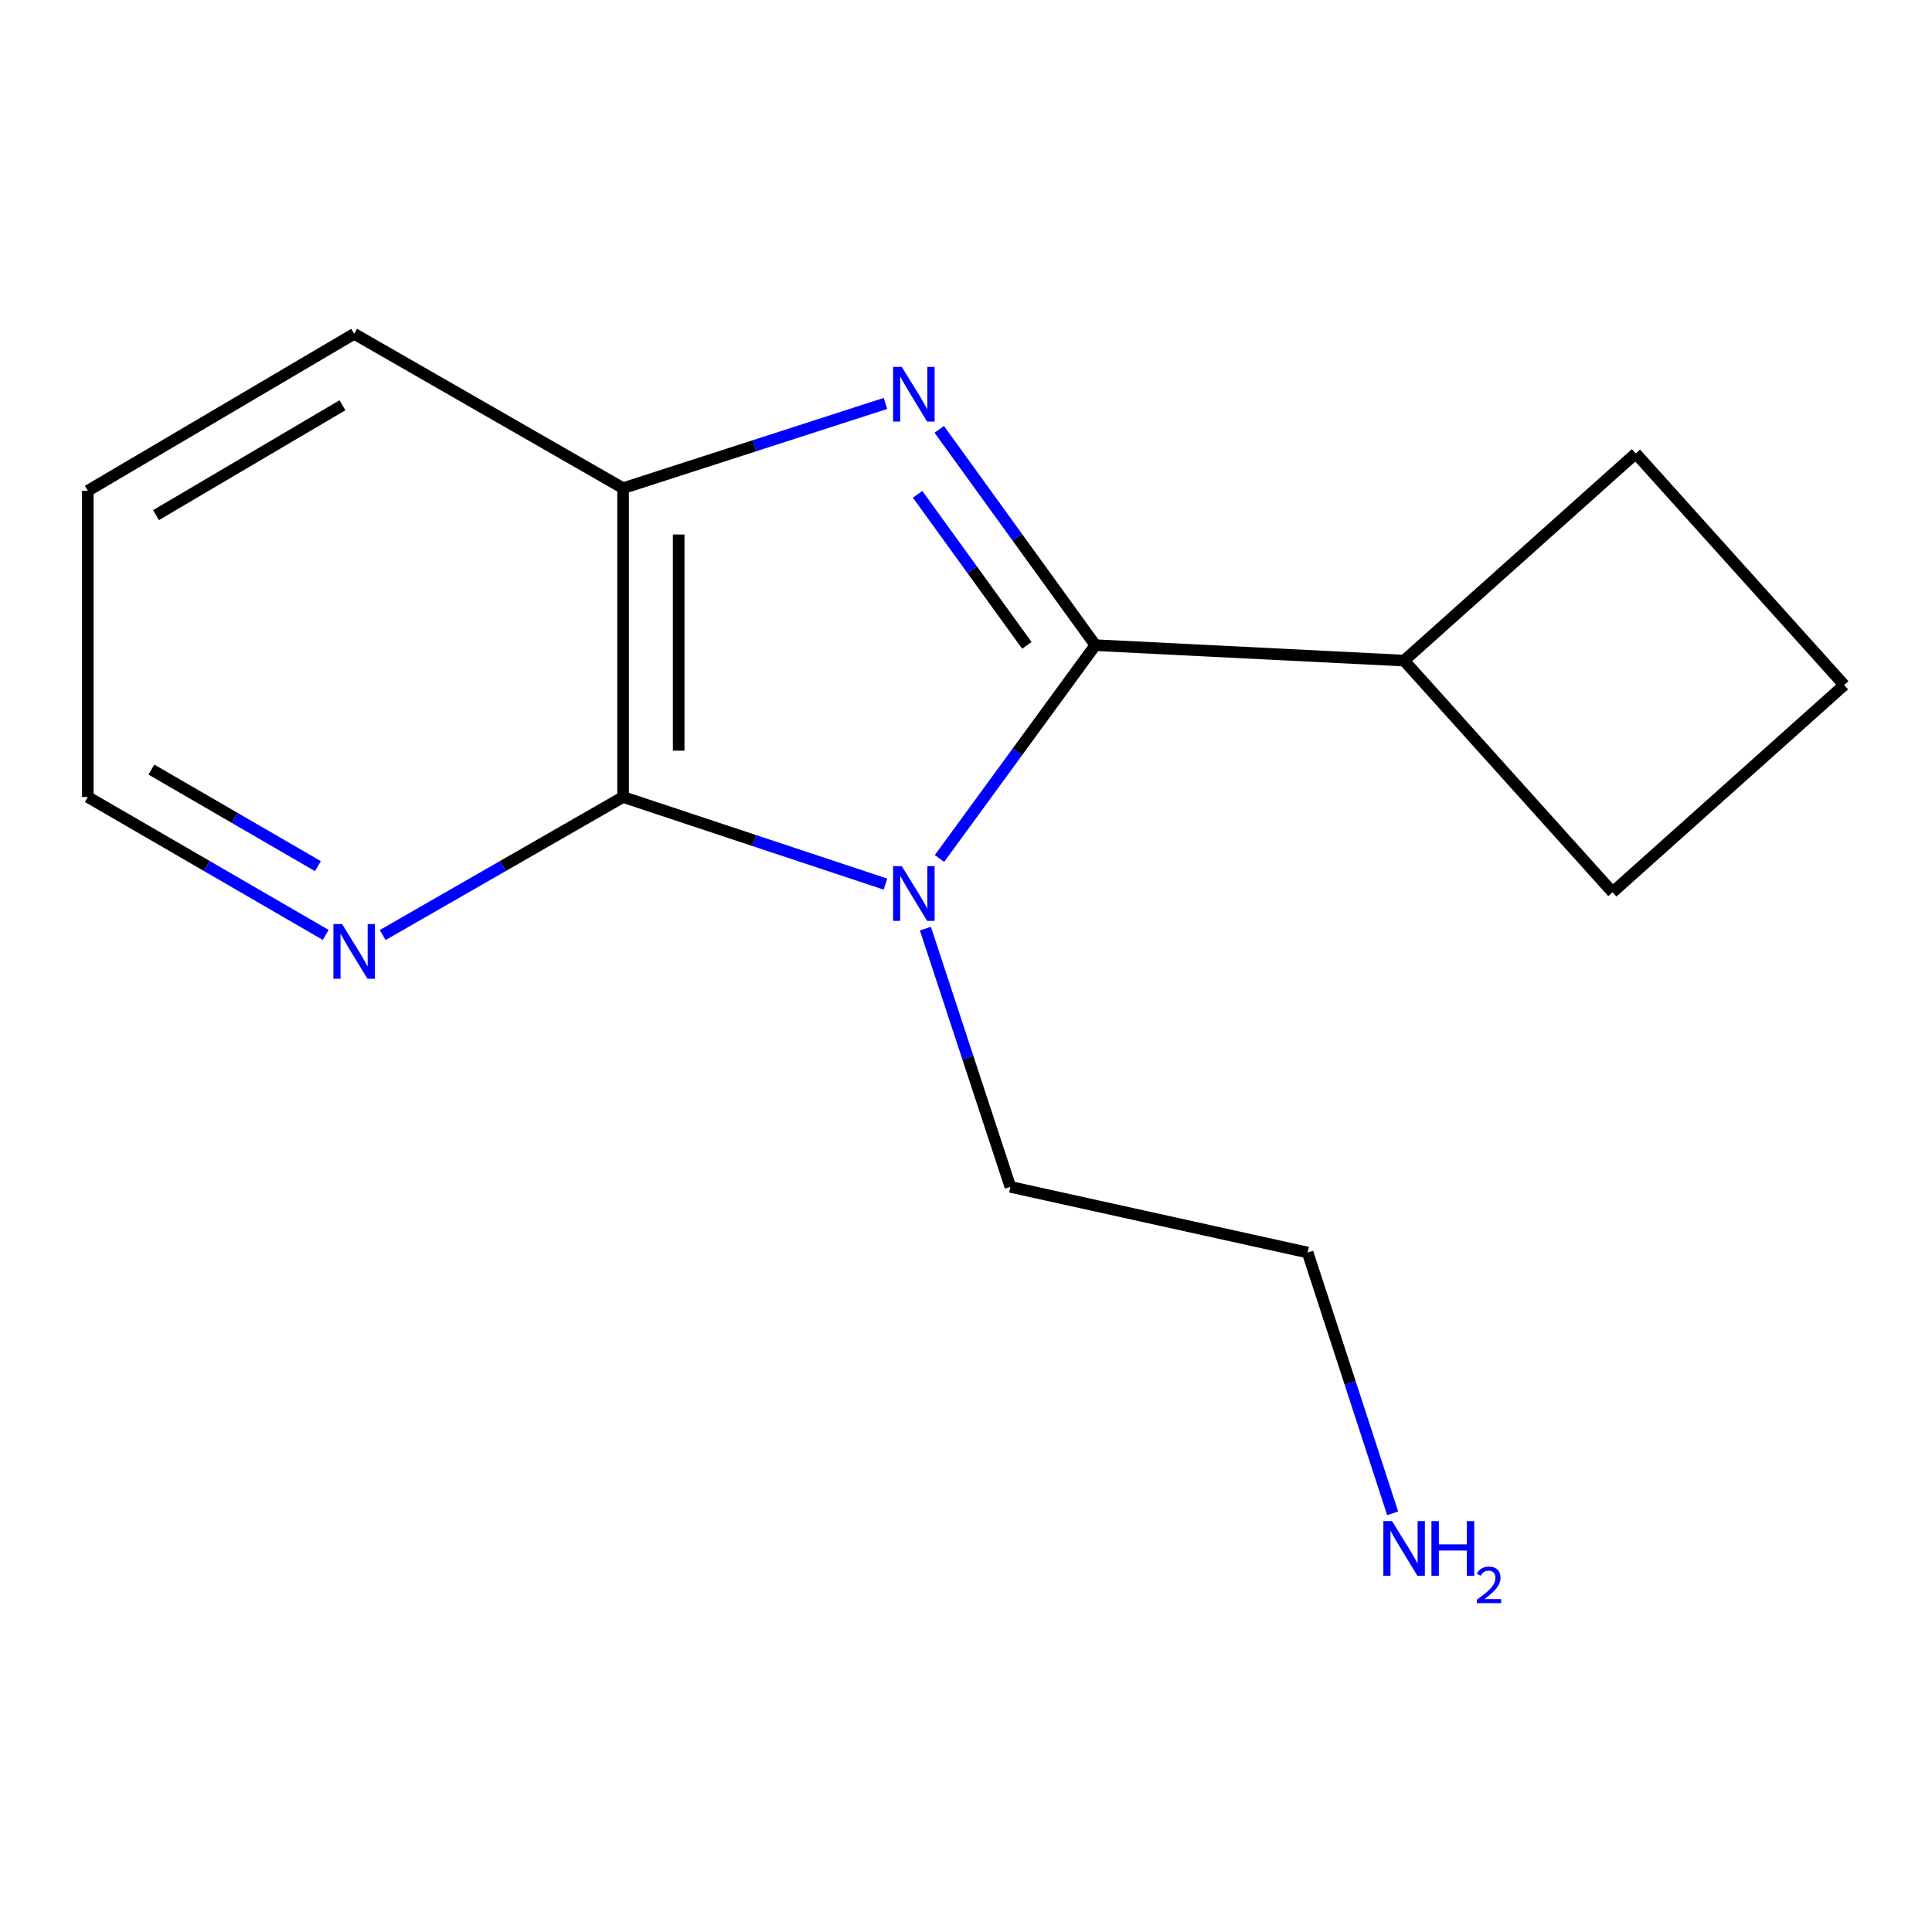 <?xml version='1.0' encoding='iso-8859-1'?>
<svg version='1.1' baseProfile='full'
              xmlns='http://www.w3.org/2000/svg'
                      xmlns:rdkit='http://www.rdkit.org/xml'
                      xmlns:xlink='http://www.w3.org/1999/xlink'
                  xml:space='preserve'
width='1000px' height='1000px' viewBox='0 0 1000 1000'>
<!-- END OF HEADER -->
<rect style='opacity:1.0;fill:#FFFFFF;stroke:none' width='1000' height='1000' x='0' y='0'> </rect>
<path class='bond-0' d='M 486.267,444.35 L 526.604,389.142' style='fill:none;fill-rule:evenodd;stroke:#0000FF;stroke-width:6px;stroke-linecap:butt;stroke-linejoin:miter;stroke-opacity:1' />
<path class='bond-0' d='M 526.604,389.142 L 566.94,333.933' style='fill:none;fill-rule:evenodd;stroke:#000000;stroke-width:6px;stroke-linecap:butt;stroke-linejoin:miter;stroke-opacity:1' />
<path class='bond-2' d='M 458.308,457.609 L 390.407,435.069' style='fill:none;fill-rule:evenodd;stroke:#0000FF;stroke-width:6px;stroke-linecap:butt;stroke-linejoin:miter;stroke-opacity:1' />
<path class='bond-2' d='M 390.407,435.069 L 322.505,412.529' style='fill:none;fill-rule:evenodd;stroke:#000000;stroke-width:6px;stroke-linecap:butt;stroke-linejoin:miter;stroke-opacity:1' />
<path class='bond-6' d='M 478.987,480.646 L 500.981,547.486' style='fill:none;fill-rule:evenodd;stroke:#0000FF;stroke-width:6px;stroke-linecap:butt;stroke-linejoin:miter;stroke-opacity:1' />
<path class='bond-6' d='M 500.981,547.486 L 522.974,614.325' style='fill:none;fill-rule:evenodd;stroke:#000000;stroke-width:6px;stroke-linecap:butt;stroke-linejoin:miter;stroke-opacity:1' />
<path class='bond-1' d='M 566.94,333.933 L 526.546,278.083' style='fill:none;fill-rule:evenodd;stroke:#000000;stroke-width:6px;stroke-linecap:butt;stroke-linejoin:miter;stroke-opacity:1' />
<path class='bond-1' d='M 526.546,278.083 L 486.152,222.232' style='fill:none;fill-rule:evenodd;stroke:#0000FF;stroke-width:6px;stroke-linecap:butt;stroke-linejoin:miter;stroke-opacity:1' />
<path class='bond-1' d='M 531.504,334.043 L 503.228,294.948' style='fill:none;fill-rule:evenodd;stroke:#000000;stroke-width:6px;stroke-linecap:butt;stroke-linejoin:miter;stroke-opacity:1' />
<path class='bond-1' d='M 503.228,294.948 L 474.952,255.853' style='fill:none;fill-rule:evenodd;stroke:#0000FF;stroke-width:6px;stroke-linecap:butt;stroke-linejoin:miter;stroke-opacity:1' />
<path class='bond-5' d='M 566.94,333.933 L 726.769,341.927' style='fill:none;fill-rule:evenodd;stroke:#000000;stroke-width:6px;stroke-linecap:butt;stroke-linejoin:miter;stroke-opacity:1' />
<path class='bond-15' d='M 458.319,208.812 L 390.412,230.748' style='fill:none;fill-rule:evenodd;stroke:#0000FF;stroke-width:6px;stroke-linecap:butt;stroke-linejoin:miter;stroke-opacity:1' />
<path class='bond-15' d='M 390.412,230.748 L 322.505,252.684' style='fill:none;fill-rule:evenodd;stroke:#000000;stroke-width:6px;stroke-linecap:butt;stroke-linejoin:miter;stroke-opacity:1' />
<path class='bond-3' d='M 322.505,412.529 L 322.505,252.684' style='fill:none;fill-rule:evenodd;stroke:#000000;stroke-width:6px;stroke-linecap:butt;stroke-linejoin:miter;stroke-opacity:1' />
<path class='bond-3' d='M 351.283,388.552 L 351.283,276.661' style='fill:none;fill-rule:evenodd;stroke:#000000;stroke-width:6px;stroke-linecap:butt;stroke-linejoin:miter;stroke-opacity:1' />
<path class='bond-4' d='M 322.505,412.529 L 260.287,448.255' style='fill:none;fill-rule:evenodd;stroke:#000000;stroke-width:6px;stroke-linecap:butt;stroke-linejoin:miter;stroke-opacity:1' />
<path class='bond-4' d='M 260.287,448.255 L 198.069,483.98' style='fill:none;fill-rule:evenodd;stroke:#0000FF;stroke-width:6px;stroke-linecap:butt;stroke-linejoin:miter;stroke-opacity:1' />
<path class='bond-8' d='M 322.505,252.684 L 183.316,172.778' style='fill:none;fill-rule:evenodd;stroke:#000000;stroke-width:6px;stroke-linecap:butt;stroke-linejoin:miter;stroke-opacity:1' />
<path class='bond-10' d='M 168.592,483.915 L 107.023,448.222' style='fill:none;fill-rule:evenodd;stroke:#0000FF;stroke-width:6px;stroke-linecap:butt;stroke-linejoin:miter;stroke-opacity:1' />
<path class='bond-10' d='M 107.023,448.222 L 45.455,412.529' style='fill:none;fill-rule:evenodd;stroke:#000000;stroke-width:6px;stroke-linecap:butt;stroke-linejoin:miter;stroke-opacity:1' />
<path class='bond-10' d='M 164.555,448.311 L 121.457,423.325' style='fill:none;fill-rule:evenodd;stroke:#0000FF;stroke-width:6px;stroke-linecap:butt;stroke-linejoin:miter;stroke-opacity:1' />
<path class='bond-10' d='M 121.457,423.325 L 78.359,398.34' style='fill:none;fill-rule:evenodd;stroke:#000000;stroke-width:6px;stroke-linecap:butt;stroke-linejoin:miter;stroke-opacity:1' />
<path class='bond-11' d='M 726.769,341.927 L 834.654,461.819' style='fill:none;fill-rule:evenodd;stroke:#000000;stroke-width:6px;stroke-linecap:butt;stroke-linejoin:miter;stroke-opacity:1' />
<path class='bond-12' d='M 726.769,341.927 L 846.661,234.698' style='fill:none;fill-rule:evenodd;stroke:#000000;stroke-width:6px;stroke-linecap:butt;stroke-linejoin:miter;stroke-opacity:1' />
<path class='bond-13' d='M 522.974,614.325 L 676.824,648.299' style='fill:none;fill-rule:evenodd;stroke:#000000;stroke-width:6px;stroke-linecap:butt;stroke-linejoin:miter;stroke-opacity:1' />
<path class='bond-7' d='M 720.839,783.289 L 698.831,715.794' style='fill:none;fill-rule:evenodd;stroke:#0000FF;stroke-width:6px;stroke-linecap:butt;stroke-linejoin:miter;stroke-opacity:1' />
<path class='bond-7' d='M 698.831,715.794 L 676.824,648.299' style='fill:none;fill-rule:evenodd;stroke:#000000;stroke-width:6px;stroke-linecap:butt;stroke-linejoin:miter;stroke-opacity:1' />
<path class='bond-17' d='M 183.316,172.778 L 45.455,254.027' style='fill:none;fill-rule:evenodd;stroke:#000000;stroke-width:6px;stroke-linecap:butt;stroke-linejoin:miter;stroke-opacity:1' />
<path class='bond-17' d='M 177.249,209.758 L 80.745,266.632' style='fill:none;fill-rule:evenodd;stroke:#000000;stroke-width:6px;stroke-linecap:butt;stroke-linejoin:miter;stroke-opacity:1' />
<path class='bond-9' d='M 954.545,354.589 L 846.661,234.698' style='fill:none;fill-rule:evenodd;stroke:#000000;stroke-width:6px;stroke-linecap:butt;stroke-linejoin:miter;stroke-opacity:1' />
<path class='bond-16' d='M 954.545,354.589 L 834.654,461.819' style='fill:none;fill-rule:evenodd;stroke:#000000;stroke-width:6px;stroke-linecap:butt;stroke-linejoin:miter;stroke-opacity:1' />
<path class='bond-14' d='M 45.455,412.529 L 45.455,254.027' style='fill:none;fill-rule:evenodd;stroke:#000000;stroke-width:6px;stroke-linecap:butt;stroke-linejoin:miter;stroke-opacity:1' />
<path  class='atom-0' d='M 466.753 448.33
L 476.033 463.33
Q 476.953 464.81, 478.433 467.49
Q 479.913 470.17, 479.993 470.33
L 479.993 448.33
L 483.753 448.33
L 483.753 476.65
L 479.873 476.65
L 469.913 460.25
Q 468.753 458.33, 467.513 456.13
Q 466.313 453.93, 465.953 453.25
L 465.953 476.65
L 462.273 476.65
L 462.273 448.33
L 466.753 448.33
' fill='#0000FF'/>
<path  class='atom-2' d='M 466.753 189.906
L 476.033 204.906
Q 476.953 206.386, 478.433 209.066
Q 479.913 211.746, 479.993 211.906
L 479.993 189.906
L 483.753 189.906
L 483.753 218.226
L 479.873 218.226
L 469.913 201.826
Q 468.753 199.906, 467.513 197.706
Q 466.313 195.506, 465.953 194.826
L 465.953 218.226
L 462.273 218.226
L 462.273 189.906
L 466.753 189.906
' fill='#0000FF'/>
<path  class='atom-5' d='M 177.056 478.291
L 186.336 493.291
Q 187.256 494.771, 188.736 497.451
Q 190.216 500.131, 190.296 500.291
L 190.296 478.291
L 194.056 478.291
L 194.056 506.611
L 190.176 506.611
L 180.216 490.211
Q 179.056 488.291, 177.816 486.091
Q 176.616 483.891, 176.256 483.211
L 176.256 506.611
L 172.576 506.611
L 172.576 478.291
L 177.056 478.291
' fill='#0000FF'/>
<path  class='atom-8' d='M 720.509 787.317
L 729.789 802.317
Q 730.709 803.797, 732.189 806.477
Q 733.669 809.157, 733.749 809.317
L 733.749 787.317
L 737.509 787.317
L 737.509 815.637
L 733.629 815.637
L 723.669 799.237
Q 722.509 797.317, 721.269 795.117
Q 720.069 792.917, 719.709 792.237
L 719.709 815.637
L 716.029 815.637
L 716.029 787.317
L 720.509 787.317
' fill='#0000FF'/>
<path  class='atom-8' d='M 740.909 787.317
L 744.749 787.317
L 744.749 799.357
L 759.229 799.357
L 759.229 787.317
L 763.069 787.317
L 763.069 815.637
L 759.229 815.637
L 759.229 802.557
L 744.749 802.557
L 744.749 815.637
L 740.909 815.637
L 740.909 787.317
' fill='#0000FF'/>
<path  class='atom-8' d='M 764.442 814.643
Q 765.128 812.874, 766.765 811.898
Q 768.402 810.894, 770.672 810.894
Q 773.497 810.894, 775.081 812.426
Q 776.665 813.957, 776.665 816.676
Q 776.665 819.448, 774.606 822.035
Q 772.573 824.622, 768.349 827.685
L 776.982 827.685
L 776.982 829.797
L 764.389 829.797
L 764.389 828.028
Q 767.874 825.546, 769.933 823.698
Q 772.019 821.85, 773.022 820.187
Q 774.025 818.524, 774.025 816.808
Q 774.025 815.013, 773.128 814.01
Q 772.23 813.006, 770.672 813.006
Q 769.168 813.006, 768.164 813.614
Q 767.161 814.221, 766.448 815.567
L 764.442 814.643
' fill='#0000FF'/>
</svg>
